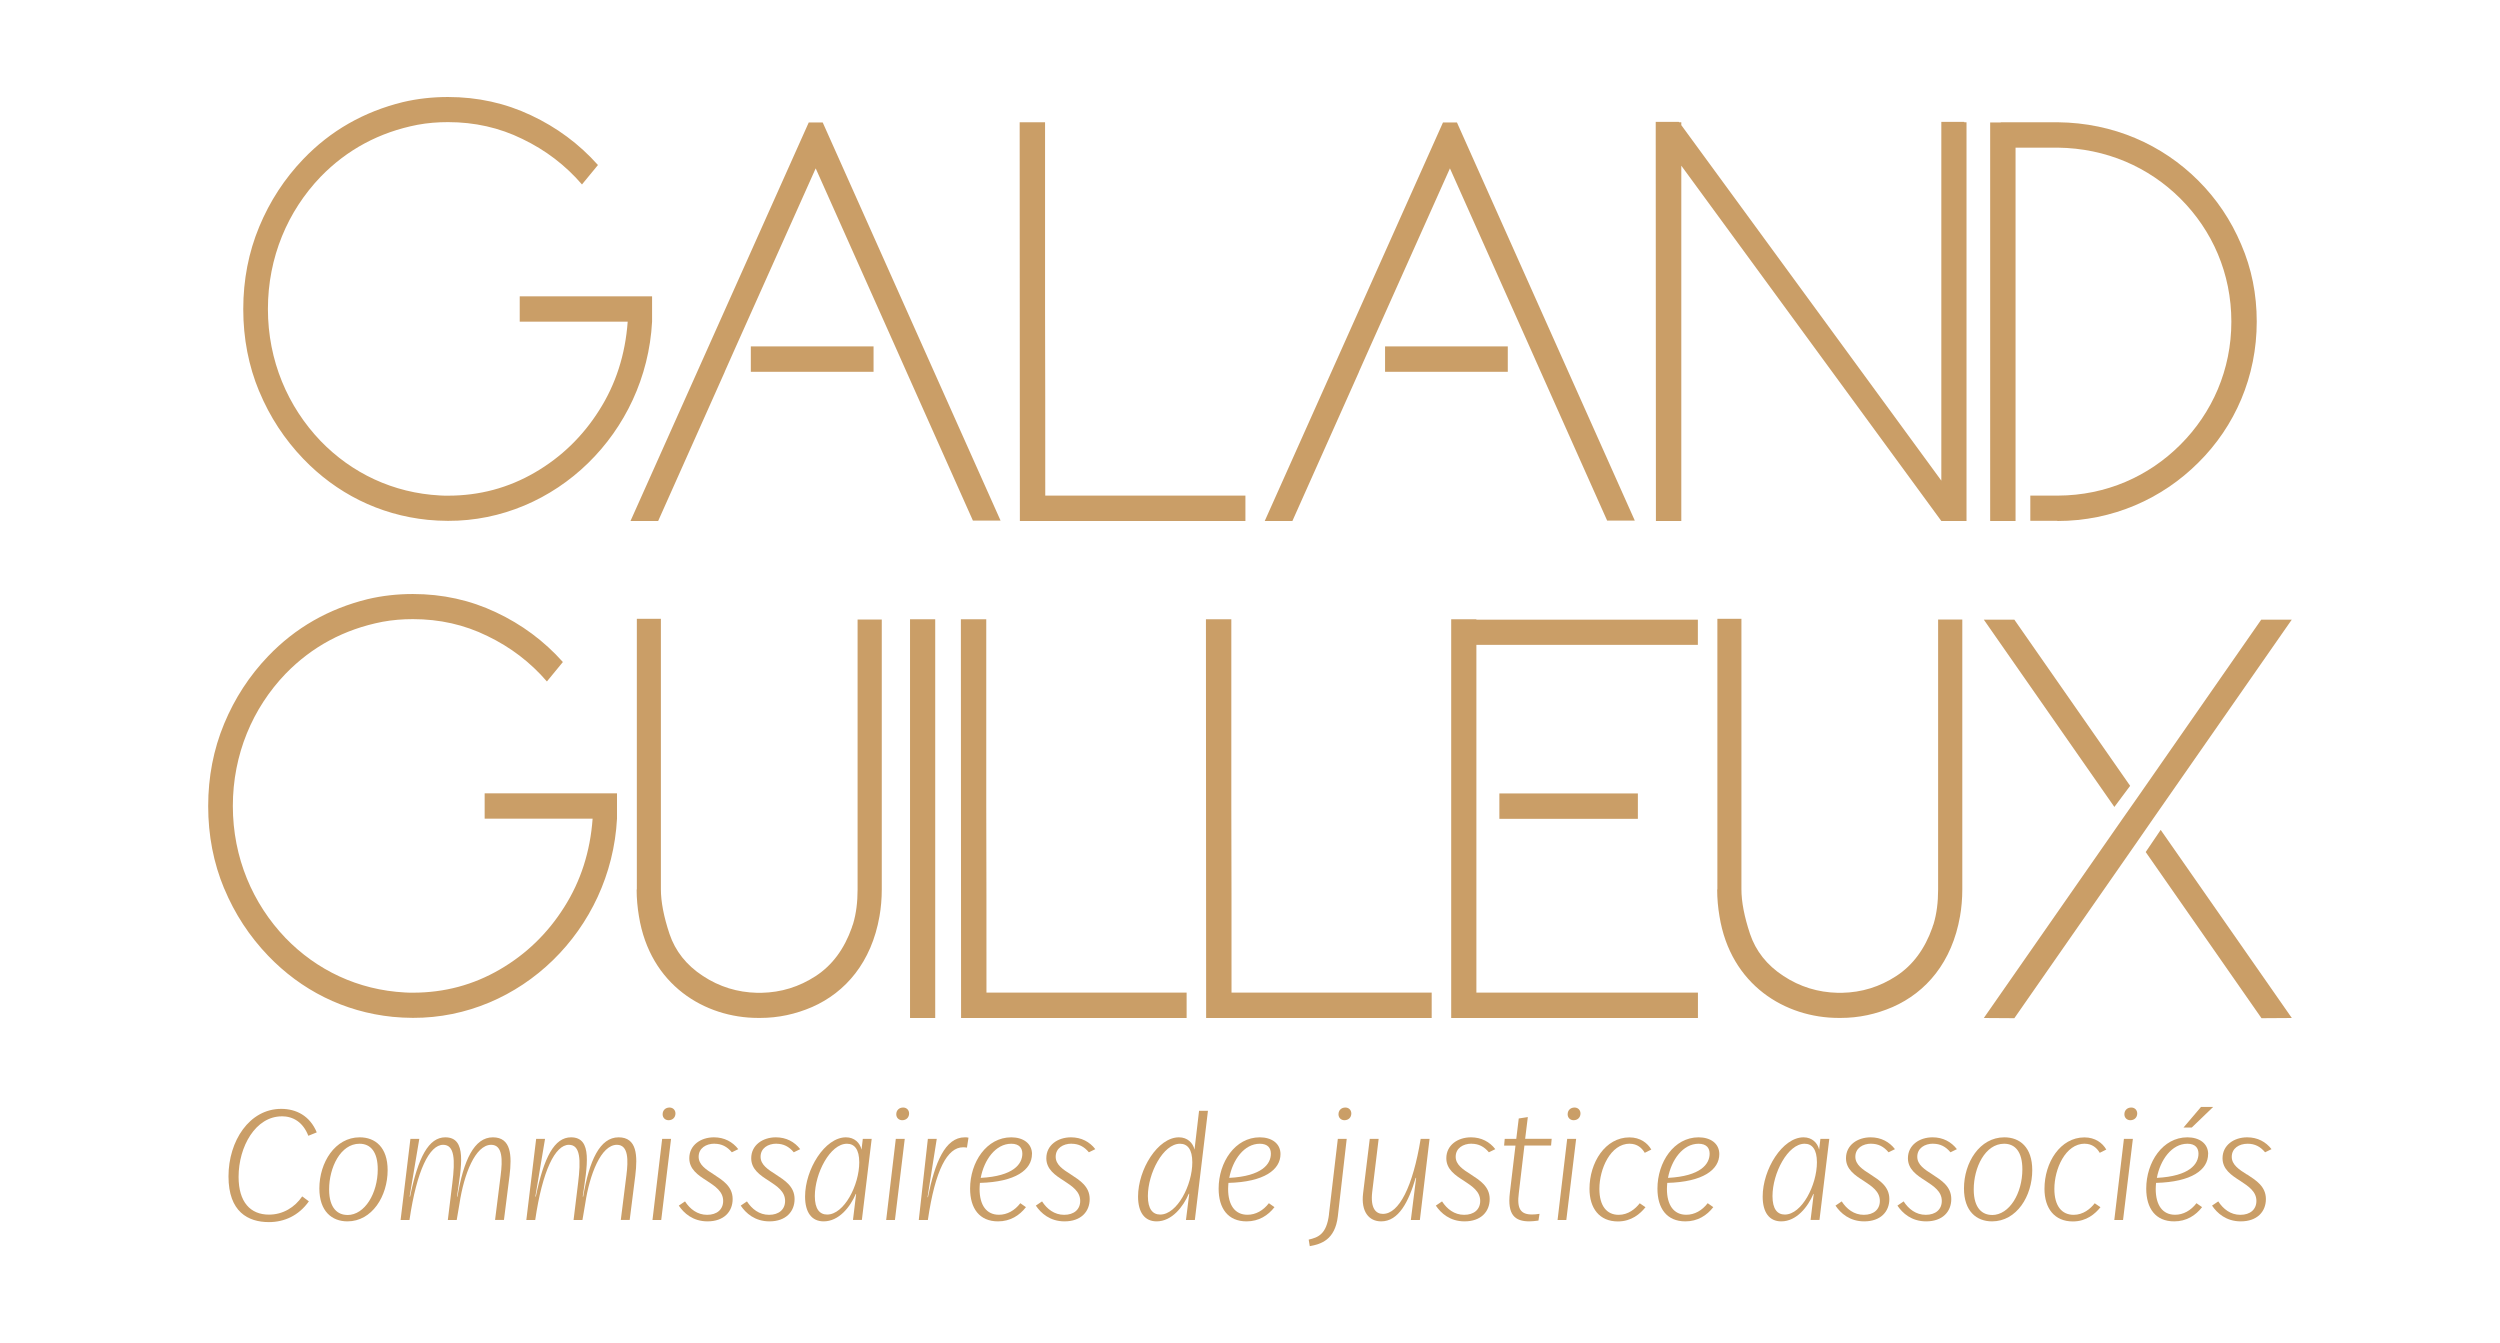 <?xml version="1.0" encoding="UTF-8"?>
<svg id="texte" xmlns="http://www.w3.org/2000/svg" viewBox="0 0 374.19 201.05">
  <defs>
    <style>
      .cls-1 {
        fill: #ca9e67;
        stroke-width: 0px;
      }
    </style>
  </defs>
  <g>
    <path class="cls-1" d="M38.8,58.6c-1.59-3.83-2.39-7.94-2.39-12.33s.8-8.5,2.39-12.33,3.8-7.21,6.59-10.12c4.08-4.26,9.05-7.09,14.88-8.53,2.18-.52,4.45-.77,6.78-.77,4.45,0,8.59.92,12.42,2.73,3.86,1.81,7.21,4.29,10.03,7.45l-1.99,2.42-.4.49c-2.48-2.88-5.46-5.15-8.92-6.81-3.44-1.69-7.15-2.52-11.13-2.52-1.56,0-3.07.12-4.57.4-5.71,1.11-10.55,3.71-14.51,7.79-4.91,5.12-7.88,12.05-7.88,19.78s2.98,14.63,7.88,19.75c4.66,4.82,10.86,7.79,17.88,8.16.4.03.8.03,1.2.03,4.72,0,9.05-1.17,13-3.47,3.96-2.3,7.18-5.43,9.63-9.32,2.48-3.9,3.9-8.31,4.26-13.25h-16.16v-3.8h19.81v3.8c-.89,16.65-14.48,29.87-30.55,29.81-1.01,0-2.02-.06-3.01-.15-7.33-.74-13.74-4.02-18.65-9.14-2.79-2.91-5-6.26-6.59-10.09Z"/>
    <path class="cls-1" d="M108.48,55.65l-9.97,22.33h-4.14l26.68-59.65h2.09l26.62,59.59h-4.14l-9.94-22.27-1.69-3.8-11.9-26.65-11.93,26.65-1.69,3.8ZM130.75,55.65h-18.37v-3.8h18.37v3.8Z"/>
    <path class="cls-1" d="M186.42,77.98h-33.77l-.03-59.68h3.8v27.94c.03,8.68.03,18,.03,27.94h29.96v3.8Z"/>
    <path class="cls-1" d="M203.41,55.65l-9.97,22.33h-4.14l26.68-59.65h2.09l26.62,59.59h-4.14l-9.94-22.27-1.69-3.8-11.9-26.65-11.93,26.65-1.69,3.8ZM225.68,55.65h-18.37v-3.8h18.37v3.8Z"/>
    <path class="cls-1" d="M303.89,74.18h4.14c7.21-.03,13.59-2.88,18.34-7.64s7.61-11.19,7.61-18.4-2.85-13.65-7.61-18.4-11.13-7.54-18.34-7.64h-6.35v55.88h-3.8V18.33h1.59v-.03h8.56c8.25.09,15.58,3.31,21.01,8.74,2.73,2.73,4.88,5.92,6.41,9.54,1.56,3.59,2.33,7.45,2.33,11.56,0,8.22-3.25,15.67-8.74,21.1-5.43,5.43-12.85,8.74-21.1,8.74v-.03h-4.05v-3.77Z"/>
    <path class="cls-1" d="M247.82,18.24h3.46l.03.06h.34v.43s38.92,53.21,38.92,53.21V18.24h3.43v.06s.34,0,.34,0v59.68h-3.77s-38.92-53.18-38.92-53.18v53.18h-3.8l-.03-59.75Z"/>
  </g>
  <g>
    <path class="cls-1" d="M33.55,132.99c-1.59-3.83-2.39-7.94-2.39-12.33s.8-8.5,2.39-12.33,3.8-7.21,6.59-10.12c4.08-4.26,9.05-7.09,14.88-8.53,2.18-.52,4.45-.77,6.78-.77,4.45,0,8.59.92,12.42,2.73,3.86,1.81,7.21,4.29,10.03,7.45l-1.99,2.42-.4.49c-2.48-2.88-5.46-5.15-8.92-6.81-3.44-1.69-7.15-2.52-11.13-2.52-1.56,0-3.07.12-4.57.4-5.71,1.11-10.55,3.71-14.51,7.79-4.91,5.12-7.88,12.05-7.88,19.78s2.98,14.63,7.88,19.75c4.66,4.82,10.86,7.79,17.88,8.16.4.03.8.03,1.2.03,4.72,0,9.05-1.17,13-3.47,3.96-2.3,7.18-5.43,9.63-9.32,2.48-3.9,3.9-8.31,4.26-13.25h-16.16v-3.8h19.81v3.8c-.89,16.65-14.48,29.87-30.55,29.81-1.01,0-2.02-.06-3.01-.15-7.33-.74-13.74-4.02-18.65-9.14-2.79-2.91-5-6.26-6.59-10.09Z"/>
    <path class="cls-1" d="M95.33,92.62h3.59v40.48c0,1.87.43,4.11,1.29,6.69.86,2.55,2.51,4.66,5,6.29,2.48,1.63,5.18,2.45,8.1,2.52h.67c2.94-.06,5.64-.89,8.13-2.52,2.48-1.62,4.26-4.05,5.4-7.27v-.03l.06-.18s.03-.03.03-.06v-.06s.03-.06.06-.09v-.06s0-.03.03-.06c.46-1.53.67-3.25.67-5.12v-40.42h3.62v40.39c0,1.41-.12,2.76-.34,4.02-1.2,6.87-5.06,11.38-10.09,13.59-2.48,1.07-5.06,1.63-7.76,1.63h-.31c-7.97,0-16.19-4.91-17.85-15.24-.21-1.26-.34-2.58-.34-3.99h.03v-40.48Z"/>
    <path class="cls-1" d="M139.98,92.69v59.68h-3.77v-59.68h3.77Z"/>
    <path class="cls-1" d="M177.62,152.37h-33.77l-.03-59.68h3.8v27.94c.03,8.68.03,18,.03,27.94h29.96v3.8Z"/>
    <path class="cls-1" d="M214.3,152.37h-33.77l-.03-59.68h3.8v27.94c.03,8.68.03,18,.03,27.94h29.96v3.8Z"/>
    <path class="cls-1" d="M220.99,148.57h33.15v3.8h-36.93v-59.68h3.77v.06h33.15v3.77h-33.15v52.05ZM224.42,118.76h20.73v3.8h-20.73v-3.8Z"/>
    <path class="cls-1" d="M257.06,92.62h3.59v40.48c0,1.87.43,4.11,1.29,6.69.86,2.55,2.51,4.66,5,6.29,2.48,1.63,5.18,2.45,8.1,2.52h.67c2.94-.06,5.64-.89,8.13-2.52,2.48-1.62,4.26-4.05,5.4-7.27v-.03l.06-.18s.03-.03.03-.06v-.06s.03-.06.06-.09v-.06s0-.03.03-.06c.46-1.53.67-3.25.67-5.12v-40.42h3.62v40.39c0,1.41-.12,2.76-.34,4.02-1.2,6.87-5.06,11.38-10.09,13.59-2.48,1.07-5.06,1.63-7.76,1.63h-.31c-7.97,0-16.19-4.91-17.85-15.24-.21-1.26-.34-2.58-.34-3.99h.03v-40.48Z"/>
    <path class="cls-1" d="M319.99,125.84l-18.49,26.56-4.57-.03,20.76-29.81,2.3-3.28,18.46-26.53h4.57l-20.76,29.81-2.27,3.28ZM316.47,120.78l-19.54-28.03h4.57l17.33,24.87-2.36,3.16ZM323.4,124.21l19.63,28.16-4.54.03-17.33-24.87,2.24-3.31Z"/>
  </g>
  <g>
    <path class="cls-1" d="M42.16,167.08c1.73,0,3.2.89,3.99,2.92l1.26-.51c-1.03-2.49-3.08-3.52-5.32-3.52-4.76,0-7.89,4.8-7.89,10.11s2.94,6.84,6.05,6.84c2.29,0,4.46-.96,5.98-3.11l-1-.74c-1.1,1.63-2.87,2.73-4.97,2.73-2.78,0-4.55-1.87-4.55-5.65,0-4.55,2.55-9.06,6.47-9.06Z"/>
    <path class="cls-1" d="M53.84,170.23c-3.69,0-6.04,3.78-6.04,7.65,0,3.43,1.89,4.93,4.2,4.93,3.69,0,6.02-3.78,6.02-7.66,0-3.43-1.85-4.92-4.18-4.92ZM51.99,181.85c-1.38,0-2.73-.93-2.73-3.82,0-3.27,1.7-6.84,4.55-6.84,1.66,0,2.73,1.22,2.73,3.83,0,3.55-1.91,6.84-4.55,6.84Z"/>
    <path class="cls-1" d="M73.77,170.23c-2.8,0-4.39,3.45-5.3,8.87h-.07c.65-4.51,1.54-8.87-1.75-8.87-2.47,0-4.06,2.94-5.27,8.87h-.07l1.45-8.64h-1.33l-1.47,12.14h1.33c1.08-7.4,2.99-11.25,5.04-11.25,1.73,0,1.8,2.26,1.38,5.7l-.68,5.55h1.33l.42-2.47c.65-4.34,2.36-8.78,4.74-8.78,1.75,0,1.7,2.34,1.42,4.55l-.84,6.7h1.33l.84-6.65c.35-2.94.28-5.72-2.5-5.72Z"/>
    <path class="cls-1" d="M92.59,170.23c-2.8,0-4.39,3.45-5.3,8.87h-.07c.65-4.51,1.54-8.87-1.75-8.87-2.47,0-4.06,2.94-5.27,8.87h-.07l1.45-8.64h-1.33l-1.47,12.14h1.33c1.08-7.4,2.99-11.25,5.04-11.25,1.73,0,1.8,2.26,1.38,5.7l-.68,5.55h1.33l.42-2.47c.65-4.34,2.36-8.78,4.74-8.78,1.75,0,1.7,2.34,1.42,4.55l-.84,6.7h1.33l.84-6.65c.35-2.94.28-5.72-2.5-5.72Z"/>
    <path class="cls-1" d="M100.21,165.77c-.61,0-1.03.42-1.03,1.01,0,.54.4.89.89.89.61,0,1.03-.42,1.03-1.01,0-.51-.37-.89-.89-.89Z"/>
    <polygon class="cls-1" points="97.66 182.6 98.97 182.6 100.44 170.46 99.11 170.46 97.66 182.6"/>
    <path class="cls-1" d="M106.93,171.19c1.07,0,1.89.42,2.61,1.28l.96-.47c-.84-1.09-2.08-1.77-3.64-1.77-1.98,0-3.69,1.17-3.69,3.13,0,1.66,1.33,2.55,2.64,3.38,1.24.82,2.43,1.59,2.43,3.01,0,1.28-.93,2.08-2.4,2.08s-2.57-.87-3.31-2.01l-.93.63c.75,1.12,2.1,2.36,4.3,2.36,2.45,0,3.76-1.45,3.76-3.34s-1.47-2.8-2.83-3.69c-1.17-.74-2.26-1.45-2.26-2.64,0-1.28,1.1-1.96,2.38-1.96Z"/>
    <path class="cls-1" d="M116.2,171.19c1.07,0,1.89.42,2.61,1.28l.96-.47c-.84-1.09-2.08-1.77-3.64-1.77-1.98,0-3.69,1.17-3.69,3.13,0,1.66,1.33,2.55,2.64,3.38,1.24.82,2.43,1.59,2.43,3.01,0,1.28-.93,2.08-2.4,2.08s-2.57-.87-3.31-2.01l-.93.63c.75,1.12,2.1,2.36,4.3,2.36,2.45,0,3.76-1.45,3.76-3.34s-1.47-2.8-2.83-3.69c-1.17-.74-2.26-1.45-2.26-2.64,0-1.28,1.1-1.96,2.38-1.96Z"/>
    <path class="cls-1" d="M128.95,172.07c-.23-1-1.05-1.84-2.33-1.84-3.15,0-6.12,4.78-6.12,8.87,0,2.38,1,3.71,2.78,3.71,2.29,0,3.99-2.17,4.81-4.11h.05l-.47,3.9h1.33l1.47-12.14h-1.33l-.19,1.61ZM123.81,181.79c-1.14,0-1.85-.84-1.85-2.76,0-3.43,2.29-7.84,4.81-7.84,1.12,0,1.84.84,1.84,2.78,0,3.41-2.26,7.82-4.81,7.82Z"/>
    <path class="cls-1" d="M135.18,165.77c-.61,0-1.03.42-1.03,1.01,0,.54.4.89.89.89.61,0,1.03-.42,1.03-1.01,0-.51-.37-.89-.89-.89Z"/>
    <polygon class="cls-1" points="132.64 182.6 133.95 182.6 135.42 170.46 134.08 170.46 132.64 182.6"/>
    <path class="cls-1" d="M138.9,179.19h-.07l1.38-8.73h-1.33l-1.36,12.14h1.36c1.1-7.52,2.92-10.88,5.27-10.88.21,0,.44.02.58.05l.23-1.49c-.19-.05-.37-.05-.56-.05-2.94,0-4.48,3.8-5.51,8.96Z"/>
    <path class="cls-1" d="M154.47,172.75c0-1.63-1.35-2.52-3.11-2.52-3.69,0-6.16,3.71-6.16,7.68,0,2.96,1.4,4.9,4.18,4.9,1.84,0,3.22-.89,4.18-2.13l-.84-.59c-.84,1.1-1.98,1.73-3.2,1.73-1.87,0-2.9-1.43-2.9-3.86,0-.3.03-.61.05-.91,5.34-.14,7.79-1.96,7.79-4.32ZM151.36,171.19c1.21,0,1.66.66,1.66,1.49,0,1.54-1.31,3.36-6.23,3.62.51-2.71,2.24-5.11,4.57-5.11Z"/>
    <path class="cls-1" d="M160.37,171.19c1.07,0,1.89.42,2.61,1.28l.96-.47c-.84-1.09-2.08-1.77-3.64-1.77-1.98,0-3.69,1.17-3.69,3.13,0,1.66,1.33,2.55,2.64,3.38,1.24.82,2.43,1.59,2.43,3.01,0,1.28-.93,2.08-2.4,2.08s-2.57-.87-3.31-2.01l-.93.63c.75,1.12,2.1,2.36,4.3,2.36,2.45,0,3.76-1.45,3.76-3.34s-1.47-2.8-2.83-3.69c-1.17-.74-2.26-1.45-2.26-2.64,0-1.28,1.1-1.96,2.38-1.96Z"/>
    <path class="cls-1" d="M178.79,172.07c-.23-1-1.05-1.84-2.33-1.84-3.15,0-6.12,4.78-6.12,8.87,0,2.38,1,3.71,2.78,3.71,2.29,0,3.99-2.2,4.81-4.13h.07l-.49,3.92h1.33l1.96-16.34h-1.33l-.68,5.81ZM173.66,181.79c-1.14,0-1.85-.84-1.85-2.76,0-3.43,2.29-7.84,4.81-7.84,1.12,0,1.84.84,1.84,2.78,0,3.41-2.26,7.82-4.81,7.82Z"/>
    <path class="cls-1" d="M191.66,172.75c0-1.63-1.35-2.52-3.1-2.52-3.69,0-6.16,3.71-6.16,7.68,0,2.96,1.4,4.9,4.18,4.9,1.84,0,3.22-.89,4.18-2.13l-.84-.59c-.84,1.1-1.98,1.73-3.2,1.73-1.87,0-2.9-1.43-2.9-3.86,0-.3.03-.61.05-.91,5.34-.14,7.79-1.96,7.79-4.32ZM188.56,171.19c1.21,0,1.66.66,1.66,1.49,0,1.54-1.31,3.36-6.23,3.62.51-2.71,2.24-5.11,4.58-5.11Z"/>
    <path class="cls-1" d="M201.37,165.77c-.61,0-1.03.42-1.03,1.01,0,.54.4.89.89.89.61,0,1.03-.42,1.03-1.01,0-.51-.37-.89-.89-.89Z"/>
    <path class="cls-1" d="M198.92,181.76c-.37,3.03-1.66,3.45-3.04,3.78l.16.98c1.68-.3,3.78-.93,4.2-4.46l1.33-11.6h-1.33l-1.33,11.3Z"/>
    <path class="cls-1" d="M206.98,181.69c-1.03,0-1.89-.82-1.59-3.31l.96-7.92h-1.33l-1,8.17c-.33,2.75.89,4.18,2.71,4.18,2.62,0,4.11-2.94,5.16-6.51h.07l-.79,6.3h1.35l1.45-12.14h-1.33c-1.17,7.17-3.24,11.23-5.65,11.23Z"/>
    <path class="cls-1" d="M220.24,171.19c1.07,0,1.89.42,2.61,1.28l.96-.47c-.84-1.09-2.08-1.77-3.64-1.77-1.98,0-3.69,1.17-3.69,3.13,0,1.66,1.33,2.55,2.64,3.38,1.24.82,2.43,1.59,2.43,3.01,0,1.28-.93,2.08-2.4,2.08s-2.57-.87-3.31-2.01l-.93.63c.75,1.12,2.1,2.36,4.3,2.36,2.45,0,3.76-1.45,3.76-3.34s-1.47-2.8-2.83-3.69c-1.17-.74-2.26-1.45-2.26-2.64,0-1.28,1.1-1.96,2.38-1.96Z"/>
    <path class="cls-1" d="M228.67,167.2l-1.35.21-.37,3.05h-1.73l-.09,1.01h1.7l-.84,7.07c-.4,3.31.77,4.27,2.92,4.27.4,0,.86-.05,1.36-.12l.16-1.01c-.42.07-.79.1-1.12.1-1.7,0-2.29-.84-1.98-3.2l.84-7.12h3.99l.09-1.01h-3.97l.4-3.26Z"/>
    <path class="cls-1" d="M235.67,165.77c-.61,0-1.03.42-1.03,1.01,0,.54.4.89.89.89.61,0,1.03-.42,1.03-1.01,0-.51-.37-.89-.89-.89Z"/>
    <polygon class="cls-1" points="233.13 182.6 234.44 182.6 235.91 170.46 234.57 170.46 233.13 182.6"/>
    <path class="cls-1" d="M243.94,171.19c1.1,0,1.82.63,2.24,1.36l.98-.49c-.56-.98-1.66-1.82-3.27-1.82-3.6,0-5.98,3.73-5.98,7.7,0,2.92,1.49,4.88,4.25,4.88,2.03,0,3.34-1.14,4.13-2.13l-.86-.59c-.65.84-1.73,1.73-3.15,1.73-1.77,0-2.89-1.31-2.89-3.88,0-2.99,1.66-6.77,4.55-6.77Z"/>
    <path class="cls-1" d="M257.34,172.75c0-1.63-1.35-2.52-3.1-2.52-3.69,0-6.16,3.71-6.16,7.68,0,2.96,1.4,4.9,4.18,4.9,1.84,0,3.22-.89,4.18-2.13l-.84-.59c-.84,1.1-1.98,1.73-3.2,1.73-1.87,0-2.9-1.43-2.9-3.86,0-.3.03-.61.05-.91,5.34-.14,7.79-1.96,7.79-4.32ZM254.23,171.19c1.21,0,1.66.66,1.66,1.49,0,1.54-1.31,3.36-6.23,3.62.51-2.71,2.24-5.11,4.58-5.11Z"/>
    <path class="cls-1" d="M272.28,172.07c-.23-1-1.05-1.84-2.33-1.84-3.15,0-6.12,4.78-6.12,8.87,0,2.38,1,3.71,2.78,3.71,2.29,0,3.99-2.17,4.81-4.11h.05l-.47,3.9h1.33l1.47-12.14h-1.33l-.19,1.61ZM267.15,181.79c-1.14,0-1.85-.84-1.85-2.76,0-3.43,2.29-7.84,4.81-7.84,1.12,0,1.84.84,1.84,2.78,0,3.41-2.26,7.82-4.81,7.82Z"/>
    <path class="cls-1" d="M280.06,171.19c1.07,0,1.89.42,2.61,1.28l.96-.47c-.84-1.09-2.08-1.77-3.64-1.77-1.98,0-3.69,1.17-3.69,3.13,0,1.66,1.33,2.55,2.64,3.38,1.24.82,2.43,1.59,2.43,3.01,0,1.28-.93,2.08-2.4,2.08s-2.57-.87-3.31-2.01l-.93.63c.75,1.12,2.1,2.36,4.3,2.36,2.45,0,3.76-1.45,3.76-3.34s-1.47-2.8-2.83-3.69c-1.17-.74-2.26-1.45-2.26-2.64,0-1.28,1.1-1.96,2.38-1.96Z"/>
    <path class="cls-1" d="M289.33,171.19c1.07,0,1.89.42,2.61,1.28l.96-.47c-.84-1.09-2.08-1.77-3.64-1.77-1.98,0-3.69,1.17-3.69,3.13,0,1.66,1.33,2.55,2.64,3.38,1.24.82,2.43,1.59,2.43,3.01,0,1.28-.93,2.08-2.4,2.08s-2.57-.87-3.31-2.01l-.93.63c.75,1.12,2.1,2.36,4.3,2.36,2.45,0,3.76-1.45,3.76-3.34s-1.47-2.8-2.83-3.69c-1.17-.74-2.26-1.45-2.26-2.64,0-1.28,1.1-1.96,2.38-1.96Z"/>
    <path class="cls-1" d="M300,170.23c-3.69,0-6.04,3.78-6.04,7.65,0,3.43,1.89,4.93,4.2,4.93,3.69,0,6.02-3.78,6.02-7.66,0-3.43-1.85-4.92-4.18-4.92ZM298.15,181.85c-1.38,0-2.73-.93-2.73-3.82,0-3.27,1.7-6.84,4.55-6.84,1.66,0,2.73,1.22,2.73,3.83,0,3.55-1.91,6.84-4.55,6.84Z"/>
    <path class="cls-1" d="M312.04,171.19c1.1,0,1.82.63,2.24,1.36l.98-.49c-.56-.98-1.66-1.82-3.27-1.82-3.6,0-5.98,3.73-5.98,7.7,0,2.92,1.49,4.88,4.25,4.88,2.03,0,3.34-1.14,4.13-2.13l-.86-.59c-.65.84-1.73,1.73-3.15,1.73-1.77,0-2.89-1.31-2.89-3.88,0-2.99,1.66-6.77,4.55-6.77Z"/>
    <polygon class="cls-1" points="316.46 182.6 317.77 182.6 319.24 170.46 317.9 170.46 316.46 182.6"/>
    <path class="cls-1" d="M319,165.77c-.61,0-1.03.42-1.03,1.01,0,.54.4.89.89.89.61,0,1.03-.42,1.03-1.01,0-.51-.37-.89-.89-.89Z"/>
    <polygon class="cls-1" points="326.82 168.76 328.06 168.76 331.26 165.68 329.44 165.68 326.82 168.76"/>
    <path class="cls-1" d="M330.51,172.75c0-1.63-1.35-2.52-3.11-2.52-3.69,0-6.16,3.71-6.16,7.68,0,2.96,1.4,4.9,4.18,4.9,1.84,0,3.22-.89,4.18-2.13l-.84-.59c-.84,1.1-1.98,1.73-3.2,1.73-1.87,0-2.9-1.43-2.9-3.86,0-.3.03-.61.05-.91,5.34-.14,7.79-1.96,7.79-4.32ZM327.4,171.19c1.21,0,1.66.66,1.66,1.49,0,1.54-1.31,3.36-6.23,3.62.51-2.71,2.24-5.11,4.57-5.11Z"/>
    <path class="cls-1" d="M336.3,175.79c-1.17-.74-2.26-1.45-2.26-2.64,0-1.28,1.1-1.96,2.38-1.96,1.07,0,1.89.42,2.61,1.28l.96-.47c-.84-1.09-2.08-1.77-3.64-1.77-1.98,0-3.69,1.17-3.69,3.13,0,1.66,1.33,2.55,2.64,3.38,1.24.82,2.43,1.59,2.43,3.01,0,1.28-.93,2.08-2.4,2.08s-2.57-.87-3.31-2.01l-.93.63c.75,1.12,2.1,2.36,4.3,2.36,2.45,0,3.76-1.45,3.76-3.34s-1.47-2.8-2.83-3.69Z"/>
  </g>
</svg>